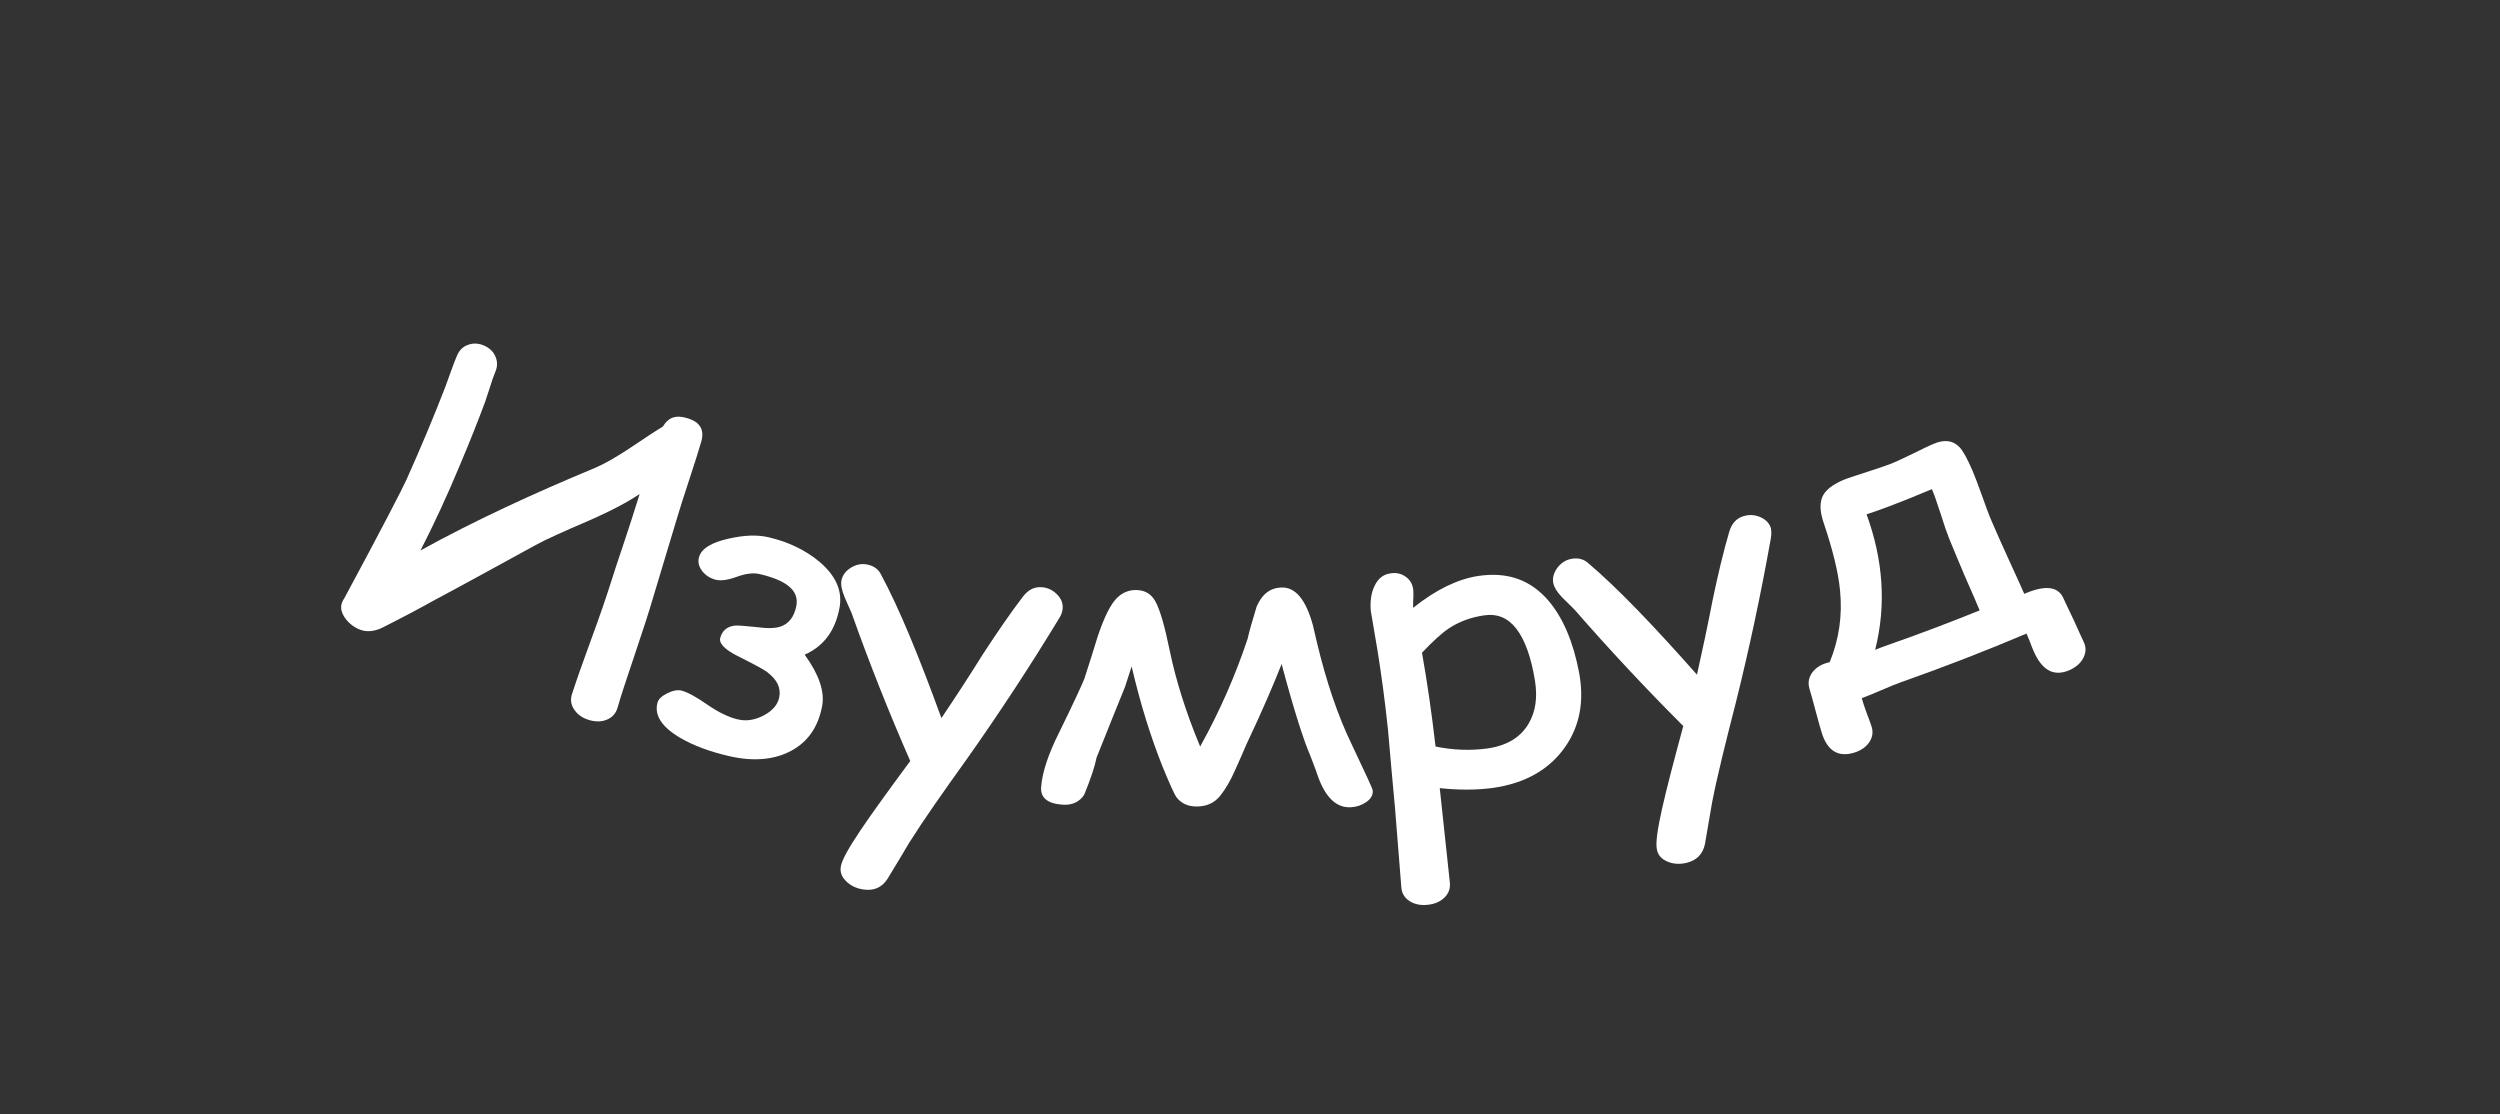 <?xml version="1.0" encoding="UTF-8"?> <!-- Generator: Adobe Illustrator 27.0.0, SVG Export Plug-In . SVG Version: 6.00 Build 0) --> <svg xmlns="http://www.w3.org/2000/svg" xmlns:xlink="http://www.w3.org/1999/xlink" id="Layer_1" x="0px" y="0px" viewBox="0 0 166 74" style="enable-background:new 0 0 166 74;" xml:space="preserve"><rect x="0" y="0" width="166" height="74" fill="#333333" stroke="none"/> <style type="text/css"> .st0{fill:#FFFFFF;} </style> <g> <g> <path class="st0" d="M33.01,100.9c-0.26-0.11-0.82-0.4-1.66-0.88c-0.59,1.19-1.54,3.31-2.85,6.37c-0.14,0.32-0.38,0.54-0.74,0.65 c-0.35,0.11-0.73,0.08-1.11-0.09c-0.4-0.17-0.68-0.43-0.83-0.77c-0.16-0.34-0.16-0.66-0.02-0.98c0.53-1.18,1.06-2.36,1.6-3.53 c0.53-1.18,1.37-2.8,2.49-4.86c1.22-2.24,2.06-3.85,2.53-4.85c0.25-0.55,0.49-1.11,0.74-1.66c0.35-0.8,0.66-1.35,0.93-1.67 c0.51-0.62,1.06-0.74,1.65-0.37c0.31,0.04,0.72,0.14,1.23,0.31c0.52,0.17,1.14,0.4,1.87,0.69c1.56,0.62,2.83,1.68,3.86,3.21 c1.13,1.68,1.48,3.32,0.94,4.95c-0.68,2.07-2.09,3.44-4.3,4.04C37.38,101.98,35.24,101.81,33.01,100.9z M37.62,91.47 c-0.38-0.15-0.73-0.28-1.03-0.39c-0.31-0.11-0.57-0.19-0.79-0.24c-0.32,0.74-0.64,1.48-0.97,2.23c-0.77,1.57-1.54,3.15-2.32,4.72 c0.48,0.27,0.97,0.53,1.46,0.79c1.56,0.63,3.01,0.79,4.34,0.48c1.45-0.34,2.4-1.18,2.86-2.49c0.33-0.93,0.07-1.92-0.75-2.97 C39.65,92.62,38.73,91.91,37.62,91.47z"></path> <path class="st0" d="M57.3,107.71c-0.42,2.13-1.48,3.93-3.26,5.36c-2.07,1.65-4.52,2.15-7.22,1.44c-2.2-0.58-3.92-1.66-5.1-3.17 c-1.26-1.6-1.56-3.3-0.98-5.05c0.68-2.06,2.03-3.7,3.98-4.97c2.19-1.44,4.42-1.84,6.82-1.22 C56.12,101.26,58.06,103.67,57.3,107.71z M54.24,107.08c0.29-1.3,0.17-2.27-0.33-2.9c-0.51-0.63-1.51-1.12-3.02-1.5 c-1.46-0.37-2.89-0.06-4.34,0.94c-1.36,0.95-2.29,2.16-2.74,3.66c-0.31,1.01-0.1,1.97,0.63,2.87c0.7,0.85,1.73,1.47,3.06,1.82 c1.55,0.41,3.03,0.06,4.37-1.02C53.12,109.93,53.89,108.64,54.24,107.08z"></path> <path class="st0" d="M67.69,113.6c-0.15,1.38-0.75,2.42-1.82,3.12c-1.07,0.69-2.44,0.93-4.09,0.68c-1.33-0.2-2.45-0.52-3.35-0.95 c-1.31-0.63-1.87-1.38-1.71-2.23c0.04-0.23,0.24-0.45,0.6-0.67c0.35-0.21,0.67-0.29,0.94-0.24c0.41,0.07,1,0.34,1.78,0.8 c0.78,0.45,1.48,0.73,2.1,0.82c0.57,0.08,1.14-0.05,1.7-0.4c0.56-0.35,0.87-0.78,0.93-1.27c0.08-0.64-0.24-1.17-0.95-1.62 c-0.25-0.16-0.92-0.45-2.02-0.9c-0.91-0.37-1.33-0.75-1.27-1.1c0.08-0.5,0.38-0.81,0.88-0.91c0.22-0.04,0.71-0.04,1.48-0.01 c0.73,0.04,1.27-0.02,1.6-0.17c0.53-0.23,0.83-0.7,0.92-1.41c0.13-1.04-0.73-1.67-2.58-1.96c-0.43-0.07-0.94,0.03-1.52,0.3 c-0.58,0.26-1.05,0.36-1.4,0.3c-0.38-0.07-0.69-0.24-0.93-0.5c-0.24-0.27-0.34-0.56-0.28-0.88c0.11-0.6,0.75-1.05,1.89-1.4 c1.01-0.3,1.87-0.4,2.61-0.29c1.35,0.21,2.51,0.66,3.51,1.36c1.17,0.84,1.71,1.82,1.59,2.97c-0.16,1.51-0.84,2.61-2.06,3.26 C67.31,111.51,67.8,112.61,67.69,113.6z"></path> <path class="st0" d="M84.91,110.1c0.05,2.17-0.61,4.16-2.04,5.93c-1.67,2.06-3.94,3.06-6.7,2.94c-2.26-0.1-4.15-0.79-5.61-2.01 c-1.55-1.3-2.2-2.89-2.01-4.72c0.22-2.16,1.19-4.05,2.81-5.71c1.82-1.87,3.89-2.74,6.35-2.65C82.4,104.04,84.8,105.98,84.91,110.1 z M81.79,110.13c0-1.34-0.31-2.25-0.94-2.76c-0.62-0.51-1.7-0.77-3.24-0.83c-1.49-0.05-2.81,0.55-4.01,1.84 c-1.12,1.22-1.77,2.6-1.89,4.16c-0.08,1.05,0.31,1.94,1.21,2.67c0.86,0.68,1.98,1.07,3.35,1.13c1.59,0.07,2.95-0.58,4.03-1.93 C81.31,113.15,81.79,111.72,81.79,110.13z"></path> <path class="st0" d="M98.86,113.81c0.2,1.59-1.13,2.93-4.07,3.87c-1.84,0.59-4.13,0.98-6.85,1.09c-0.42,0.02-0.82-0.1-1.2-0.36 c-0.39-0.26-0.58-0.56-0.59-0.89c-0.02-0.83-0.05-1.67-0.07-2.5c0-0.03-0.01-2.38-0.06-7.07c-0.01-0.44-0.03-0.88-0.04-1.32 c-0.01-0.54,0.04-0.97,0.15-1.3c0.07-0.25,0.21-0.42,0.41-0.53c0.09-0.06,0.35-0.13,0.78-0.24c0.57-0.15,1.52-0.26,2.85-0.35 c1.53-0.1,2.95,0.13,4.27,0.69c1.54,0.65,2.41,1.61,2.57,2.93c0.14,1.22-0.49,2.21-1.94,2.93c0.79,0.21,1.57,0.6,2.34,1.17 C98.3,112.57,98.79,113.19,98.86,113.81z M95.8,114.04c-0.05-0.47-0.5-0.88-1.34-1.22c-0.65-0.28-1.32-0.45-2.01-0.52 c-0.4-0.04-0.99-0.03-1.76,0c-0.97,0.04-1.55,0.06-1.77,0.05c-0.01,0.6-0.01,1.11,0.02,1.52c0.04,0.86,0.09,1.71,0.13,2.57 C93.68,116.03,95.91,115.11,95.8,114.04z M94.26,108.12c-0.05-0.53-0.51-0.96-1.36-1.29c-0.75-0.3-1.44-0.43-2.08-0.38 c-0.2,0.01-0.4,0.03-0.6,0.04c-0.74,0.05-1.24,0.09-1.5,0.13c0.01,0.3,0.03,0.78,0.06,1.45c0.01,0.17,0.05,0.49,0.12,0.98 c0.06,0.41,0.09,0.74,0.08,1c0.57,0.02,1.09,0.02,1.55-0.01c1.12-0.07,1.92-0.2,2.42-0.36C93.9,109.35,94.33,108.83,94.26,108.12z "></path> <path class="st0" d="M111.92,110.7c0.35,1.54-0.12,2.85-1.47,3.91c-1.09,0.86-2.66,1.49-4.7,1.84c-0.35,0.06-0.87,0.14-1.58,0.22 c-0.71,0.09-1.23,0.15-1.58,0.21c-0.05,0.01-0.1,0.01-0.14,0.02c-0.04,0.01-0.08,0.03-0.12,0.04c-0.11,0.03-0.2,0.06-0.25,0.06 c-1.08,0.16-1.69-0.38-1.85-1.59c-0.02-0.18-0.04-0.71-0.04-1.58c-0.01-1.16-0.09-2.26-0.23-3.31c-0.09-0.66-0.27-1.64-0.54-2.94 c-0.27-1.3-0.45-2.28-0.54-2.94c-0.12-0.92,0.27-1.44,1.19-1.58c0.97-0.14,1.52,0.18,1.65,0.98c0.14,0.9,0.4,2.15,0.79,3.75 c0.47-0.09,0.85-0.16,1.13-0.21c2.29-0.39,4.01-0.47,5.21-0.18C110.47,107.79,111.51,108.88,111.92,110.7z M109,111.33 c-0.21-1.03-0.77-1.63-1.66-1.81c-0.57-0.11-1.52-0.04-2.84,0.19c-0.4,0.07-0.94,0.18-1.61,0.32c0.03,0.17,0.06,0.35,0.1,0.52 c0.1,0.55,0.22,1.87,0.35,3.98c0.85-0.12,1.53-0.22,2.03-0.31C108.09,113.74,109.29,112.74,109,111.33z M122.52,111.03 c0.24,0.76-0.37,1.38-1.83,1.8c-1.71,0.5-3.59,1.19-5.66,2.07c-0.13,0.06-0.25,0.1-0.37,0.13c-0.41,0.1-0.78,0.05-1.1-0.13 c-0.33-0.19-0.53-0.45-0.61-0.79c-0.15-0.64,0.49-1.21,1.88-1.74c0.23-0.08,0.58-0.21,1.04-0.38c-0.48-1.68-0.75-2.62-0.8-2.83 c-0.2-0.78-0.44-1.8-0.72-3.07c-0.4-1.76-0.63-2.8-0.71-3.13c-0.39,0.06-0.8,0.15-1.22,0.25c-0.13,0.03-0.32,0.1-0.57,0.2 c-0.25,0.1-0.44,0.17-0.57,0.2c-0.87,0.2-1.39-0.09-1.56-0.86c-0.18-0.82,0.39-1.37,1.7-1.68c0.23-0.06,0.59-0.13,1.07-0.23 c0.48-0.1,0.84-0.18,1.08-0.24c0.39-0.1,0.97-0.28,1.74-0.56c0.77-0.27,1.35-0.47,1.75-0.59c0.87-0.25,1.42,0.01,1.67,0.81 c0.22,0.73-0.11,1.23-0.99,1.49c-0.69,0.2-1.21,0.37-1.56,0.53c1.11,4.36,1.62,6.42,1.55,6.16c0.11,0.39,0.37,1.23,0.78,2.53 c0.55-0.19,1.05-0.35,1.5-0.48C121.44,110.09,122.28,110.25,122.52,111.03z"></path> <path class="st0" d="M137.54,102.78c0.14,0.31,0.33,0.79,0.57,1.42c0.24,0.64,0.43,1.11,0.57,1.42c0.15,0.34,0.14,0.68-0.04,1.04 c-0.18,0.36-0.48,0.63-0.9,0.81c-0.43,0.19-0.84,0.23-1.22,0.12c-0.38-0.11-0.64-0.34-0.79-0.68c-0.22-0.53-0.53-1.32-0.91-2.39 c-0.38-1.07-0.69-1.87-0.91-2.39c-0.42-0.99-0.91-1.9-1.47-2.73c-0.52,1.94-0.97,3.3-1.26,4.09c-0.58,1.52-1.25,2.83-2.01,3.93 c-1,1.45-1.75,2.56-2.23,3.37c-0.38,0.64-0.87,1.06-1.47,1.26c-0.45,0.15-0.87,0.18-1.26,0.09c-0.43-0.1-0.7-0.34-0.81-0.7 c-0.75-2.39-1.58-4.86-2.49-7.43c-0.95-2.66-1.41-3.96-1.39-3.89c-0.27-0.86,0.06-1.43,0.98-1.72c0.78-0.25,1.37-0.01,1.77,0.75 c0.06,0.12,0.37,0.93,0.93,2.43c0.76,2.05,1.51,4.1,2.28,6.15c1.12-1.61,2.16-3.56,3.09-5.82c0.28-0.7,1.05-2.71,2.09-6.03 c0.27-0.86,0.69-1.42,1.29-1.69c0.38-0.16,0.74-0.19,1.09-0.08c0.36,0.11,0.61,0.34,0.77,0.68c0.4,0.89,1.02,2.22,1.87,4 C136.51,100.56,137.14,101.89,137.54,102.78z M124.59,93.07c2.58-0.97,3.77-2.25,3.59-3.7c-0.07-0.57,0.13-0.95,0.59-1.16 c0.27-0.12,0.54-0.13,0.82-0.05c0.27,0.08,0.46,0.25,0.55,0.51c0.02,0.06,0.03,0.12,0.05,0.18c0.44,1.27,0.09,2.52-1.1,3.74 c-0.93,0.94-2.2,1.73-3.8,2.33c-1.27,0.48-2.54,0.48-3.77,0.01c-1.26-0.48-2.07-1.32-2.46-2.5c-0.21-0.63,0.01-1.04,0.65-1.26 c0.65-0.22,1.08-0.02,1.3,0.6c0.22,0.65,0.71,1.1,1.46,1.34C123.18,93.35,123.89,93.34,124.59,93.07z"></path> <path class="st0" d="M57.02,121.49c-0.07,0.38-0.27,0.67-0.62,0.86c-0.35,0.19-0.76,0.24-1.23,0.15c-0.3-0.06-0.74-0.15-1.32-0.29 c-0.58-0.14-1.02-0.24-1.31-0.3c-0.33-0.07-0.74-0.13-1.23-0.18c-0.75,4.58-1.28,7.68-1.63,9.29c-0.37,1.72-1.18,2.45-2.44,2.16 c-0.47-0.11-0.86-0.32-1.15-0.62c-0.29-0.3-0.4-0.62-0.32-0.96c0.08-0.32,0.21-0.81,0.4-1.45c0.19-0.64,0.32-1.12,0.4-1.45 c0.27-1.13,0.76-3.7,1.5-7.69c-0.36-0.1-1.04-0.28-2.06-0.54c-0.94-0.24-1.59-0.47-1.93-0.68c-0.63-0.37-0.86-0.86-0.69-1.45 c0.1-0.36,0.33-0.62,0.68-0.8c0.35-0.18,0.76-0.2,1.21-0.08c3.13,0.84,6.29,1.58,9.46,2.2c0.8,0.16,1.36,0.33,1.69,0.52 C56.93,120.49,57.13,120.92,57.02,121.49z"></path> <path class="st0" d="M74.45,127.92c-0.11,2.17-1,4.1-2.75,5.75c-2.04,1.91-4.67,2.73-7.77,2.36c-2.54-0.3-4.62-1.16-6.2-2.52 c-1.67-1.44-2.31-3.09-1.98-4.91c0.38-2.14,1.59-3.93,3.54-5.43c2.18-1.7,4.62-2.36,7.42-2.06 C72.04,121.69,74.64,123.8,74.45,127.92z M70.91,127.69c0.1-1.33-0.19-2.28-0.87-2.83c-0.67-0.56-1.89-0.92-3.64-1.11 c-1.7-0.19-3.24,0.3-4.68,1.47c-1.35,1.11-2.17,2.43-2.41,3.98c-0.16,1.04,0.23,1.97,1.2,2.78c0.93,0.76,2.17,1.25,3.72,1.43 c1.79,0.21,3.37-0.32,4.69-1.57C70.14,130.67,70.79,129.29,70.91,127.69z"></path> <path class="st0" d="M94.17,135c0.03,0.38-0.11,0.7-0.43,0.97c-0.32,0.27-0.74,0.42-1.27,0.46c-0.52,0.03-0.95-0.06-1.3-0.29 c-0.35-0.23-0.53-0.53-0.55-0.91c-0.04-0.71-0.17-1.76-0.4-3.16c-0.23-1.4-0.35-2.45-0.39-3.16c-0.01-0.19-0.03-1.5-0.07-3.93 c-0.43,0.02-1.59,0.08-3.47,0.11c-1.42,0.02-2.59,0.03-3.49,0.03c-0.39,0-1.18,0.07-2.37,0.17c0.01,0.61,0.08,1.68,0.2,3.23 c0.1,1.35,0.15,2.43,0.14,3.22c0,0.42-0.06,1.05-0.18,1.9c-0.12,0.84-0.18,1.48-0.18,1.91c0,0.38-0.18,0.69-0.51,0.93 c-0.34,0.24-0.78,0.36-1.3,0.34c-0.52-0.01-0.94-0.15-1.27-0.4c-0.33-0.26-0.48-0.57-0.47-0.95c0.01-0.43,0.09-1.07,0.23-1.91 c0.14-0.84,0.22-1.47,0.23-1.89c0.03-0.82-0.01-2.04-0.09-3.66c-0.09-1.63-0.11-2.85-0.08-3.66c0.02-0.48,0.22-0.87,0.61-1.17 c0.39-0.3,0.88-0.44,1.48-0.43c0.39,0.01,0.99-0.03,1.77-0.11c0.79-0.09,1.38-0.13,1.79-0.13c0.94,0,2.36-0.01,4.25-0.05 c1.89-0.04,3.3-0.12,4.24-0.17c0.44-0.03,0.82,0.08,1.17,0.31c0.34,0.24,0.53,0.53,0.55,0.88c0.04,0.57,0.08,1.43,0.11,2.57 c0.03,1.14,0.06,2,0.11,2.57c0.05,0.72,0.21,1.78,0.47,3.19C93.95,133.2,94.11,134.27,94.17,135z"></path> <path class="st0" d="M110.97,134.5c-0.23,0.04-0.67-0.07-1.33-0.35c-0.6-0.26-1.05-0.51-1.35-0.74c-1.06,0.64-2.01,1.14-2.84,1.5 c-0.84,0.36-1.55,0.58-2.13,0.66c-2.8,0.38-4.92,0.01-6.29-1.02c-1.3-0.97-2.03-2.59-2.22-4.83c-0.18-2.12,0.62-4.01,2.31-5.7 c1.69-1.69,3.74-2.7,6.24-3.08c0.94-0.14,2.03-0.11,3.27,0.07c1.56,0.23,2.41,0.66,2.54,1.35c0.04,0.23-0.03,0.46-0.21,0.68 c-0.05,0.35-0.03,0.9,0.05,1.67c0.08,0.76,0.22,1.73,0.42,2.91c0.18,1.07,0.44,1.9,0.76,2.49c0.18,0.36,0.69,1.05,1.53,2.07 c0.11,0.14,0.29,0.34,0.54,0.61c0.05,0.07,0.1,0.13,0.15,0.2c0.07,0.34-0.04,0.66-0.33,0.95 C111.78,134.23,111.41,134.42,110.97,134.5z M105.8,126.1c-0.06-0.37-0.1-0.78-0.11-1.23c-0.01-0.45,0.01-0.93,0.05-1.44 c-0.43-0.1-0.8-0.16-1.11-0.2c-0.31-0.03-0.54-0.04-0.72-0.01c-1.71,0.26-3.1,1-4.23,2.26c-1.12,1.25-1.63,2.59-1.48,4.04 c0.15,1.43,0.6,2.47,1.36,3.11c0.76,0.64,1.83,0.87,3.2,0.69c1.13-0.15,2.07-0.44,2.81-0.87c0.4-0.23,0.94-0.65,1.61-1.27 C106.44,128.94,105.98,127.25,105.8,126.1z"></path> <path class="st0" d="M123.71,126.62c0.38,1.34,0.15,2.55-0.71,3.62c-0.86,1.08-2.22,1.86-4.06,2.3c-1.48,0.36-2.79,0.51-3.91,0.47 c-1.63-0.06-2.52-0.52-2.69-1.37c-0.05-0.23,0.08-0.52,0.36-0.85c0.29-0.34,0.59-0.54,0.9-0.6c0.46-0.1,1.19-0.09,2.2,0.02 c1,0.1,1.86,0.07,2.55-0.1c0.64-0.15,1.18-0.51,1.64-1.06c0.45-0.56,0.61-1.07,0.49-1.55c-0.16-0.62-0.71-0.98-1.64-1.1 c-0.32-0.05-1.16-0.04-2.5-0.01c-1.11,0.03-1.71-0.15-1.78-0.5c-0.11-0.5,0.08-0.9,0.58-1.2c0.22-0.12,0.74-0.32,1.57-0.61 c0.8-0.26,1.34-0.54,1.64-0.81c0.47-0.43,0.61-0.99,0.43-1.68c-0.27-1.01-1.44-1.24-3.53-0.74c-0.49,0.11-0.99,0.41-1.5,0.89 c-0.51,0.48-0.97,0.76-1.36,0.84c-0.43,0.09-0.83,0.06-1.2-0.09c-0.37-0.15-0.58-0.38-0.65-0.7c-0.12-0.6,0.38-1.27,1.46-2.05 c0.96-0.69,1.84-1.13,2.68-1.33c1.53-0.36,2.95-0.43,4.29-0.19c1.59,0.29,2.55,0.97,2.87,2.08c0.41,1.46,0.12,2.76-0.92,3.86 C122.5,124.86,123.44,125.66,123.71,126.62z"></path> </g> </g> <g> <g> <path class="st0" d="M46.3,173.91c-0.08,0.28-0.29,0.47-0.63,0.56c-0.34,0.09-0.69,0.09-1.04-0.01c-0.84-0.25-1.27-1.08-1.28-2.49 c0.01-0.38,0.01-0.92,0.01-1.61c-0.05-1.15,0.05-3.27,0.36-6.37c-0.85,0.99-2.14,2.41-3.93,4.22c-0.43,0.47-0.87,0.93-1.3,1.39 c-0.52,0.55-1.01,0.97-1.47,1.26c-0.51,0.32-1.08,0.37-1.69,0.14c-0.51-0.19-0.84-0.53-0.99-1.02c-0.05-0.18-0.1-0.91-0.14-2.18 c-0.04-2.15,0.09-4.46,0.41-6.94c-0.29,0.38-0.57,0.75-0.86,1.13c-0.75,0.83-1.85,2.11-3.34,3.8c-0.3,0.5-0.83,1.18-1.6,2.04 c-0.45,0.35-0.97,0.4-1.55,0.14c-0.89-0.39-1.18-0.92-0.89-1.56c0.42-0.92,1.21-1.93,2.35-3.04c1.69-1.66,2.58-2.6,2.73-2.78 c0.61-0.79,1.21-1.59,1.8-2.38c0.85-1.07,1.53-1.73,2.06-1.97c0.45-0.21,0.89-0.22,1.35-0.03c0.5,0.2,0.78,0.56,0.86,1.1 c0.09,0.62,0,1.77-0.25,3.45c-0.29,1.92-0.42,4.12-0.33,6.61c1.98-1.76,3.74-3.66,5.31-5.67c0.26-0.42,0.69-1.02,1.28-1.81 c0.6-0.65,1.23-0.87,1.91-0.65c0.87,0.28,1.21,1.3,1.04,3.07c-0.01,0.02-0.05,0.38-0.14,1.09c-0.34,2.74-0.42,5.15-0.24,7.2 C46.25,172.65,46.34,173.76,46.3,173.91z"></path> <path class="st0" d="M59.51,178.05c-0.19-0.03-0.5-0.29-0.93-0.76c-0.38-0.44-0.65-0.82-0.81-1.13c-1.03,0.27-1.94,0.43-2.71,0.51 c-0.77,0.08-1.4,0.06-1.88-0.05c-2.32-0.52-3.86-1.52-4.6-2.91c-0.7-1.31-0.74-3.06-0.14-5.23c0.57-2.05,1.82-3.59,3.69-4.67 c1.87-1.08,3.8-1.4,5.85-0.96c0.77,0.16,1.6,0.53,2.5,1.11c1.13,0.71,1.64,1.4,1.53,2.09c-0.04,0.23-0.17,0.43-0.38,0.58 c-0.15,0.31-0.32,0.84-0.5,1.58c-0.19,0.74-0.39,1.7-0.61,2.88c-0.2,1.07-0.27,1.93-0.21,2.59c0.03,0.4,0.2,1.21,0.52,2.45 c0.04,0.17,0.12,0.42,0.22,0.75c0.02,0.08,0.03,0.16,0.05,0.24c-0.06,0.35-0.24,0.61-0.56,0.79 C60.22,178.06,59.88,178.11,59.51,178.05z M58.21,168.48c0.07-0.37,0.18-0.77,0.32-1.19c0.14-0.42,0.31-0.87,0.5-1.34 c-0.3-0.23-0.57-0.41-0.79-0.54c-0.23-0.13-0.41-0.21-0.55-0.24c-1.4-0.3-2.73-0.03-4.02,0.8c-1.29,0.83-2.13,1.94-2.48,3.35 c-0.35,1.4-0.34,2.52,0.04,3.35c0.39,0.84,1.15,1.39,2.28,1.65c0.93,0.21,1.76,0.23,2.48,0.07c0.38-0.09,0.94-0.32,1.67-0.68 C57.78,171.35,57.98,169.61,58.21,168.48z"></path> <path class="st0" d="M82.16,179.13c0,0.29-0.16,0.52-0.46,0.7c-0.31,0.18-0.64,0.26-1,0.25c-0.87-0.02-1.49-0.72-1.85-2.08 c-0.08-0.37-0.22-0.89-0.4-1.56c-0.34-1.1-0.77-3.18-1.25-6.25c-0.56,1.18-1.44,2.88-2.7,5.09c-0.3,0.56-0.59,1.12-0.89,1.68 c-0.36,0.67-0.72,1.2-1.09,1.59c-0.41,0.44-0.94,0.63-1.58,0.57c-0.53-0.05-0.93-0.3-1.2-0.73c-0.09-0.16-0.33-0.85-0.68-2.07 c-0.58-2.06-1.03-4.33-1.35-6.81c-0.18,0.44-0.36,0.88-0.54,1.31c-0.5,1-1.24,2.51-2.23,4.53c-0.16,0.56-0.49,1.35-1.01,2.39 c-0.34,0.46-0.82,0.64-1.44,0.54c-0.94-0.15-1.35-0.58-1.23-1.28c0.17-1,0.67-2.17,1.48-3.54c1.19-2.04,1.81-3.18,1.9-3.39 c0.38-0.92,0.75-1.84,1.12-2.77c0.54-1.25,1.02-2.06,1.47-2.43c0.37-0.31,0.8-0.44,1.27-0.38c0.52,0.07,0.88,0.34,1.09,0.84 c0.24,0.58,0.45,1.71,0.62,3.4c0.2,1.93,0.63,4.09,1.33,6.47c1.45-2.21,2.65-4.5,3.65-6.84c0.14-0.47,0.4-1.17,0.76-2.08 c0.41-0.78,0.96-1.15,1.66-1.12c0.9,0.05,1.48,0.95,1.77,2.71c0,0.02,0.04,0.38,0.14,1.09c0.36,2.74,0.89,5.08,1.58,7.03 C81.8,177.93,82.16,178.97,82.16,179.13z"></path> <path class="st0" d="M98.34,170.49c0.23,2.16-0.22,4.19-1.42,6.07c-1.4,2.18-3.45,3.37-6.07,3.49c-2.14,0.1-3.97-0.42-5.45-1.51 c-1.57-1.15-2.32-2.67-2.3-4.51c0.02-2.17,0.77-4.14,2.15-5.94c1.55-2.03,3.44-3.08,5.76-3.2 C95.46,164.65,97.89,166.4,98.34,170.49z M95.41,170.76c-0.11-1.33-0.49-2.22-1.12-2.68c-0.63-0.46-1.68-0.63-3.14-0.55 c-1.41,0.07-2.61,0.79-3.62,2.18c-0.95,1.31-1.44,2.75-1.42,4.31c0.01,1.05,0.46,1.91,1.37,2.55c0.87,0.6,1.96,0.89,3.26,0.83 c1.5-0.07,2.73-0.83,3.63-2.26C95.21,173.82,95.54,172.36,95.41,170.76z"></path> <path class="st0" d="M114.24,175.36c0.08,0.38,0.01,0.71-0.21,1.01c-0.23,0.3-0.55,0.49-0.98,0.58c-0.44,0.09-0.82,0.04-1.14-0.14 c-0.32-0.18-0.52-0.46-0.6-0.84c-0.13-0.66-0.46-2.26-1-4.79c-0.71,0.11-1.05,0.16-1.03,0.16c-2.24,0.42-4.37,1-6.42,1.75 c0.07,0.5,0.12,1.23,0.15,2.21c0.03,0.95,0.08,1.68,0.15,2.21c0.05,0.38-0.04,0.71-0.29,1c-0.24,0.28-0.58,0.45-1.03,0.5 c-0.43,0.05-0.8-0.03-1.11-0.24c-0.31-0.21-0.48-0.51-0.53-0.9c-0.04-0.31-0.04-0.75,0-1.31c0.03-0.56,0.03-0.99-0.01-1.31 c-0.06-0.52-0.17-1.31-0.31-2.36c-0.15-1.05-0.25-1.84-0.31-2.36c-0.06-0.56-0.16-1.37-0.28-2.44c-0.11-1.07-0.2-1.88-0.26-2.44 c-0.04-0.38,0.05-0.71,0.27-0.98c0.22-0.27,0.53-0.43,0.91-0.48c0.39-0.05,0.73,0.03,1.02,0.23c0.28,0.21,0.45,0.5,0.5,0.88 c0.08,0.63,0.21,1.48,0.37,2.54c0.19,1.18,0.32,2.03,0.4,2.54c2.25-0.81,4.65-1.4,7.26-1.81c-0.05-0.28-0.11-0.56-0.16-0.84 c-0.1-0.52-0.21-1.19-0.33-2.02c-0.14-0.89-0.25-1.57-0.34-2.02c-0.07-0.37-0.01-0.7,0.19-0.99c0.2-0.29,0.5-0.47,0.89-0.55 c0.38-0.08,0.72-0.02,1.02,0.16c0.3,0.19,0.49,0.46,0.57,0.83c0.1,0.46,0.22,1.12,0.38,2c0.15,0.88,0.28,1.55,0.38,2.02 c0.2,0.94,0.51,2.3,0.94,4.08C113.72,173.06,114.04,174.42,114.24,175.36z"></path> <path class="st0" d="M124.52,160.43c0.12,0.37,0.1,0.71-0.07,1.03c-0.17,0.32-0.44,0.54-0.83,0.66c-0.24,0.08-0.6,0.18-1.09,0.3 c-0.48,0.13-0.85,0.22-1.09,0.29c-0.27,0.08-0.59,0.2-0.97,0.37c1.48,4.39,2.46,7.38,2.92,8.97c0.49,1.69,0.22,2.68-0.82,2.97 c-0.39,0.11-0.76,0.09-1.11-0.05c-0.35-0.14-0.57-0.38-0.65-0.71c-0.09-0.32-0.2-0.81-0.34-1.46c-0.14-0.65-0.26-1.14-0.34-1.46 c-0.3-1.12-1.07-3.62-2.29-7.49c-0.3,0.06-0.88,0.21-1.72,0.42c-0.79,0.2-1.34,0.28-1.68,0.25c-0.61-0.05-0.99-0.38-1.12-0.98 c-0.08-0.36-0.04-0.7,0.14-1.01c0.18-0.31,0.45-0.51,0.83-0.6c2.61-0.63,5.2-1.34,7.78-2.13c0.65-0.2,1.13-0.29,1.46-0.25 C124.01,159.57,124.34,159.88,124.52,160.43z"></path> <path class="st0" d="M141.76,168.21c-0.18,0.08-0.58,0.04-1.21-0.11c-0.57-0.15-1.01-0.31-1.32-0.48c-0.72,0.8-1.39,1.45-2,1.94 c-0.61,0.49-1.15,0.83-1.61,1.01c-2.24,0.86-4.09,0.89-5.48,0.15c-1.32-0.7-2.32-2.13-3.02-4.27c-0.67-2.02-0.48-3.99,0.49-5.93 c0.97-1.94,2.41-3.28,4.38-4.07c0.75-0.3,1.65-0.46,2.73-0.48c1.35-0.04,2.18,0.24,2.46,0.87c0.1,0.22,0.1,0.45,0,0.69 c0.05,0.34,0.2,0.88,0.46,1.6c0.26,0.72,0.62,1.63,1.09,2.73c0.43,1,0.85,1.76,1.27,2.27c0.25,0.31,0.85,0.9,1.81,1.74 c0.13,0.12,0.33,0.28,0.61,0.49c0.06,0.06,0.12,0.11,0.18,0.17c0.14,0.32,0.13,0.64-0.04,0.97 C142.37,167.81,142.11,168.05,141.76,168.21z M135.31,161c-0.14-0.35-0.28-0.74-0.4-1.17c-0.12-0.43-0.23-0.9-0.33-1.4 c-0.39-0.02-0.71-0.02-0.97,0c-0.26,0.02-0.46,0.06-0.6,0.12c-1.35,0.54-2.32,1.5-2.93,2.92c-0.62,1.41-0.7,2.8-0.22,4.17 c0.48,1.36,1.11,2.28,1.9,2.76c0.79,0.48,1.74,0.52,2.83,0.1c0.9-0.35,1.61-0.79,2.12-1.33c0.27-0.29,0.62-0.79,1.03-1.5 C136.56,163.62,135.75,162.07,135.31,161z"></path> </g> </g> <g> <g> <path class="st0" d="M46.56,29.34c-0.16,0.54-0.41,1.35-0.77,2.44c-0.36,1.09-0.62,1.9-0.78,2.44c-0.18,0.62-0.46,1.55-0.84,2.79 c-0.38,1.24-0.66,2.17-0.84,2.79c-0.23,0.8-0.62,2-1.16,3.6c-0.54,1.6-0.94,2.8-1.17,3.61c-0.11,0.36-0.34,0.62-0.69,0.77 c-0.36,0.15-0.75,0.16-1.19,0.03c-0.44-0.13-0.77-0.36-0.99-0.69c-0.22-0.33-0.27-0.67-0.15-1.03c0.26-0.81,0.68-2.02,1.27-3.62 c0.59-1.6,1-2.81,1.26-3.63c0.19-0.61,0.5-1.56,0.93-2.83c0.39-1.18,0.7-2.13,0.92-2.85c0.04-0.12,0.08-0.24,0.11-0.36 c-0.73,0.5-1.84,1.1-3.37,1.77c-1.65,0.71-2.85,1.24-3.55,1.63c-2,1.09-4.27,2.35-6.87,3.74c-0.73,0.41-1.83,1-3.32,1.75 c-0.55,0.26-1.07,0.29-1.53,0.09c-0.42-0.19-0.75-0.47-0.98-0.84c-0.23-0.37-0.26-0.72-0.09-1.04c0.03-0.06,0.06-0.12,0.1-0.17 c2.52-4.68,3.88-7.32,4.13-7.88c0.99-2.21,1.85-4.27,2.59-6.19c0.06-0.15,0.18-0.5,0.38-1.05c0.15-0.43,0.29-0.78,0.4-1.03 c0.15-0.34,0.4-0.58,0.74-0.69c0.34-0.12,0.68-0.1,1.05,0.06c0.36,0.16,0.61,0.4,0.75,0.73c0.14,0.33,0.14,0.66-0.01,1.01 c-0.11,0.25-0.22,0.58-0.35,1c-0.17,0.53-0.28,0.86-0.33,1c-0.43,1.16-0.99,2.58-1.7,4.26c-0.81,1.94-1.67,3.81-2.59,5.6 c3.57-1.97,7.47-3.77,11.61-5.49c0.61-0.26,1.38-0.7,2.3-1.31c1.08-0.72,1.8-1.2,2.19-1.43c0.34-0.59,0.85-0.78,1.55-0.57 C46.47,27.99,46.8,28.52,46.56,29.34z"></path> <path class="st0" d="M54.59,46.89c-0.26,1.36-0.93,2.36-2.05,2.96c-1.11,0.6-2.5,0.73-4.11,0.36c-1.31-0.3-2.39-0.71-3.25-1.21 c-1.25-0.73-1.75-1.52-1.52-2.35c0.06-0.23,0.28-0.43,0.65-0.62c0.37-0.18,0.69-0.24,0.96-0.17c0.4,0.11,0.97,0.42,1.7,0.93 c0.74,0.51,1.42,0.84,2.03,0.98c0.56,0.13,1.14,0.04,1.72-0.27c0.58-0.31,0.92-0.71,1.02-1.19c0.13-0.63-0.14-1.19-0.81-1.69 c-0.23-0.18-0.88-0.52-1.93-1.05c-0.88-0.44-1.26-0.85-1.18-1.19c0.12-0.49,0.44-0.77,0.95-0.84c0.22-0.02,0.71,0.02,1.47,0.1 c0.73,0.1,1.26,0.08,1.6-0.04c0.54-0.19,0.88-0.63,1.03-1.33c0.22-1.03-0.59-1.72-2.42-2.15c-0.43-0.1-0.93-0.04-1.53,0.18 c-0.6,0.22-1.07,0.28-1.41,0.19c-0.37-0.1-0.67-0.29-0.89-0.58c-0.22-0.29-0.29-0.59-0.21-0.9c0.16-0.59,0.83-0.99,1.99-1.25 c1.03-0.23,1.9-0.26,2.62-0.09c1.33,0.31,2.45,0.85,3.38,1.62c1.1,0.93,1.56,1.95,1.34,3.09c-0.28,1.49-1.04,2.53-2.31,3.09 C54.38,44.78,54.77,45.91,54.59,46.89z"></path> <path class="st0" d="M70.33,41.05c-1.91,3.15-3.95,6.26-6.11,9.32c-1.6,2.23-2.9,4.08-3.85,5.59c-0.47,0.8-0.95,1.59-1.43,2.38 c-0.37,0.59-0.92,0.83-1.62,0.72c-0.46-0.07-0.84-0.25-1.14-0.55c-0.3-0.29-0.41-0.62-0.35-0.97c0.14-0.87,1.77-3.16,4.61-7.01 c-1.43-3.26-2.73-6.54-3.9-9.84c-0.16-0.36-0.32-0.71-0.47-1.07c-0.18-0.45-0.25-0.8-0.2-1.07c0.07-0.35,0.28-0.64,0.62-0.85 c0.35-0.21,0.7-0.29,1.07-0.22c0.43,0.08,0.74,0.29,0.92,0.63c1.25,2.32,2.55,5.51,4.03,9.57c0.95-1.41,1.87-2.82,2.76-4.25 c0.96-1.47,1.84-2.75,2.65-3.81c0.35-0.46,0.77-0.67,1.26-0.63c0.39,0.03,0.72,0.19,1,0.47c0.28,0.28,0.41,0.59,0.38,0.94 C70.55,40.6,70.48,40.82,70.33,41.05z"></path> <path class="st0" d="M91.15,52.5c0.02,0.29-0.12,0.54-0.42,0.75c-0.3,0.21-0.64,0.33-1.02,0.35c-0.91,0.06-1.63-0.57-2.14-1.89 c-0.12-0.36-0.31-0.87-0.56-1.52c-0.46-1.06-1.11-3.09-1.91-6.1c-0.48,1.22-1.23,3-2.33,5.32c-0.25,0.59-0.51,1.17-0.77,1.75 c-0.31,0.7-0.64,1.26-0.98,1.68c-0.38,0.48-0.92,0.72-1.59,0.71c-0.56,0-1-0.21-1.32-0.62c-0.11-0.15-0.42-0.82-0.91-2.01 c-0.8-2-1.49-4.23-2.06-6.67c-0.14,0.45-0.29,0.9-0.44,1.36c-0.43,1.04-1.05,2.61-1.89,4.7c-0.11,0.57-0.38,1.39-0.82,2.46 c-0.31,0.48-0.8,0.71-1.45,0.66c-0.99-0.07-1.46-0.46-1.41-1.17c0.08-1.01,0.49-2.22,1.21-3.65c1.05-2.14,1.58-3.32,1.66-3.54 c0.31-0.95,0.61-1.9,0.9-2.85c0.44-1.3,0.87-2.15,1.3-2.55c0.36-0.34,0.79-0.51,1.29-0.49c0.55,0.02,0.95,0.26,1.22,0.74 c0.31,0.55,0.63,1.66,0.97,3.33c0.4,1.91,1.05,4.02,2.01,6.32c1.3-2.34,2.34-4.72,3.15-7.15c0.11-0.49,0.31-1.2,0.6-2.14 c0.35-0.82,0.89-1.24,1.63-1.27c0.95-0.04,1.64,0.8,2.11,2.52c0,0.02,0.08,0.37,0.25,1.07c0.64,2.69,1.42,4.97,2.33,6.84 C90.65,51.34,91.14,52.34,91.15,52.5z"></path> <path class="st0" d="M99.11,52.32c-1.05,0.14-2.22,0.15-3.51,0.01c0.22,2.09,0.45,4.18,0.67,6.27c0.04,0.38-0.07,0.71-0.35,0.99 c-0.28,0.28-0.65,0.44-1.13,0.49c-0.47,0.05-0.88-0.04-1.2-0.25c-0.33-0.22-0.51-0.52-0.54-0.9c-0.14-1.75-0.28-3.5-0.42-5.26 c-0.16-1.75-0.32-3.49-0.47-5.24c-0.2-1.91-0.44-3.65-0.69-5.22c-0.15-0.88-0.3-1.76-0.45-2.65c-0.05-0.62,0.02-1.16,0.23-1.61 c0.24-0.54,0.62-0.84,1.16-0.89c0.37-0.04,0.69,0.05,0.96,0.26c0.28,0.21,0.43,0.49,0.47,0.84c0.01,0.08,0.01,0.22,0.01,0.44 c-0.02,0.28-0.02,0.53-0.02,0.76c0.77-0.61,1.51-1.09,2.23-1.44c0.73-0.35,1.43-0.58,2.12-0.68c1.93-0.28,3.46,0.26,4.66,1.67 c0.94,1.12,1.62,2.69,2.01,4.74c0.35,1.86,0.07,3.52-0.92,4.94C102.88,51.1,101.26,52.02,99.11,52.32z M98.54,40.86 c-0.89,0.13-1.66,0.42-2.33,0.86c-0.48,0.32-1.07,0.86-1.79,1.62c0.35,1.97,0.65,4.04,0.9,6.23c1.16,0.24,2.31,0.28,3.43,0.13 c1.29-0.18,2.21-0.73,2.75-1.65c0.47-0.8,0.6-1.75,0.42-2.87c-0.26-1.58-0.68-2.72-1.24-3.44 C100.12,41.02,99.41,40.73,98.54,40.86z"></path> <path class="st0" d="M117.58,35.77c-0.65,3.64-1.42,7.28-2.33,10.92c-0.68,2.66-1.23,4.86-1.57,6.61 c-0.15,0.91-0.31,1.83-0.47,2.74c-0.14,0.68-0.56,1.1-1.25,1.26c-0.46,0.1-0.88,0.07-1.26-0.1c-0.38-0.16-0.61-0.43-0.68-0.78 c-0.19-0.86,0.5-3.59,1.75-8.21c-2.52-2.52-4.93-5.1-7.23-7.74c-0.28-0.27-0.55-0.55-0.83-0.82c-0.33-0.35-0.52-0.66-0.57-0.93 c-0.07-0.35,0.03-0.69,0.27-1.02c0.25-0.32,0.55-0.52,0.92-0.59c0.43-0.08,0.79,0,1.09,0.25c2.01,1.7,4.39,4.2,7.26,7.44 c0.37-1.65,0.72-3.31,1.04-4.96c0.36-1.72,0.72-3.23,1.1-4.52c0.16-0.56,0.48-0.91,0.96-1.05c0.38-0.11,0.75-0.09,1.11,0.07 c0.36,0.16,0.6,0.4,0.7,0.74C117.62,35.26,117.63,35.49,117.58,35.77z"></path> <path class="st0" d="M138.37,42.65c0.16,0.34,0.14,0.69-0.04,1.04c-0.18,0.35-0.49,0.62-0.92,0.81c-1.04,0.45-1.84,0.01-2.4-1.32 c-0.05-0.11-0.13-0.31-0.23-0.59c-0.1-0.23-0.17-0.41-0.22-0.52c-2.74,1.16-5.52,2.24-8.31,3.22c-0.31,0.11-0.75,0.29-1.31,0.53 c-0.61,0.26-1.05,0.44-1.32,0.54c0.07,0.24,0.17,0.56,0.31,0.94c0.18,0.47,0.29,0.78,0.34,0.93c0.12,0.37,0.07,0.71-0.14,1.04 c-0.22,0.32-0.55,0.56-0.99,0.7c-1.09,0.34-1.82-0.12-2.19-1.36c-0.1-0.32-0.23-0.8-0.4-1.43c-0.17-0.64-0.3-1.12-0.4-1.44 c-0.12-0.41-0.05-0.78,0.21-1.12c0.26-0.33,0.64-0.55,1.13-0.65c0.63-1.53,0.85-3.11,0.69-4.75c-0.11-1.19-0.48-2.7-1.1-4.54 c-0.26-0.77-0.26-1.38-0.01-1.82c0.26-0.44,0.81-0.81,1.66-1.12c0.23-0.08,0.66-0.22,1.29-0.42c0.63-0.2,1.12-0.37,1.49-0.51 c0.34-0.13,0.84-0.36,1.49-0.68c0.65-0.32,1.12-0.55,1.42-0.67c0.69-0.29,1.26-0.22,1.69,0.23c0.23,0.24,0.51,0.75,0.85,1.53 c0.16,0.37,0.37,0.93,0.64,1.68c0.27,0.75,0.47,1.31,0.63,1.67c0.27,0.63,0.63,1.44,1.08,2.43c0.61,1.34,0.98,2.14,1.1,2.43 c1.37-0.59,2.24-0.51,2.6,0.29c0.15,0.33,0.38,0.82,0.69,1.46C137.99,41.84,138.22,42.32,138.37,42.65z M128.28,32.48 c-2.27,0.96-3.73,1.48-4.34,1.67c1.09,2.99,1.33,5.99,0.57,9c0.24-0.1,0.53-0.21,0.87-0.33c2.04-0.71,4.06-1.48,6.07-2.29 c-0.14-0.35-0.49-1.15-1.03-2.38c-0.42-0.99-0.75-1.79-1-2.4c-0.14-0.35-0.33-0.89-0.56-1.63 C128.62,33.38,128.43,32.83,128.28,32.48z"></path> </g> </g> </svg> 